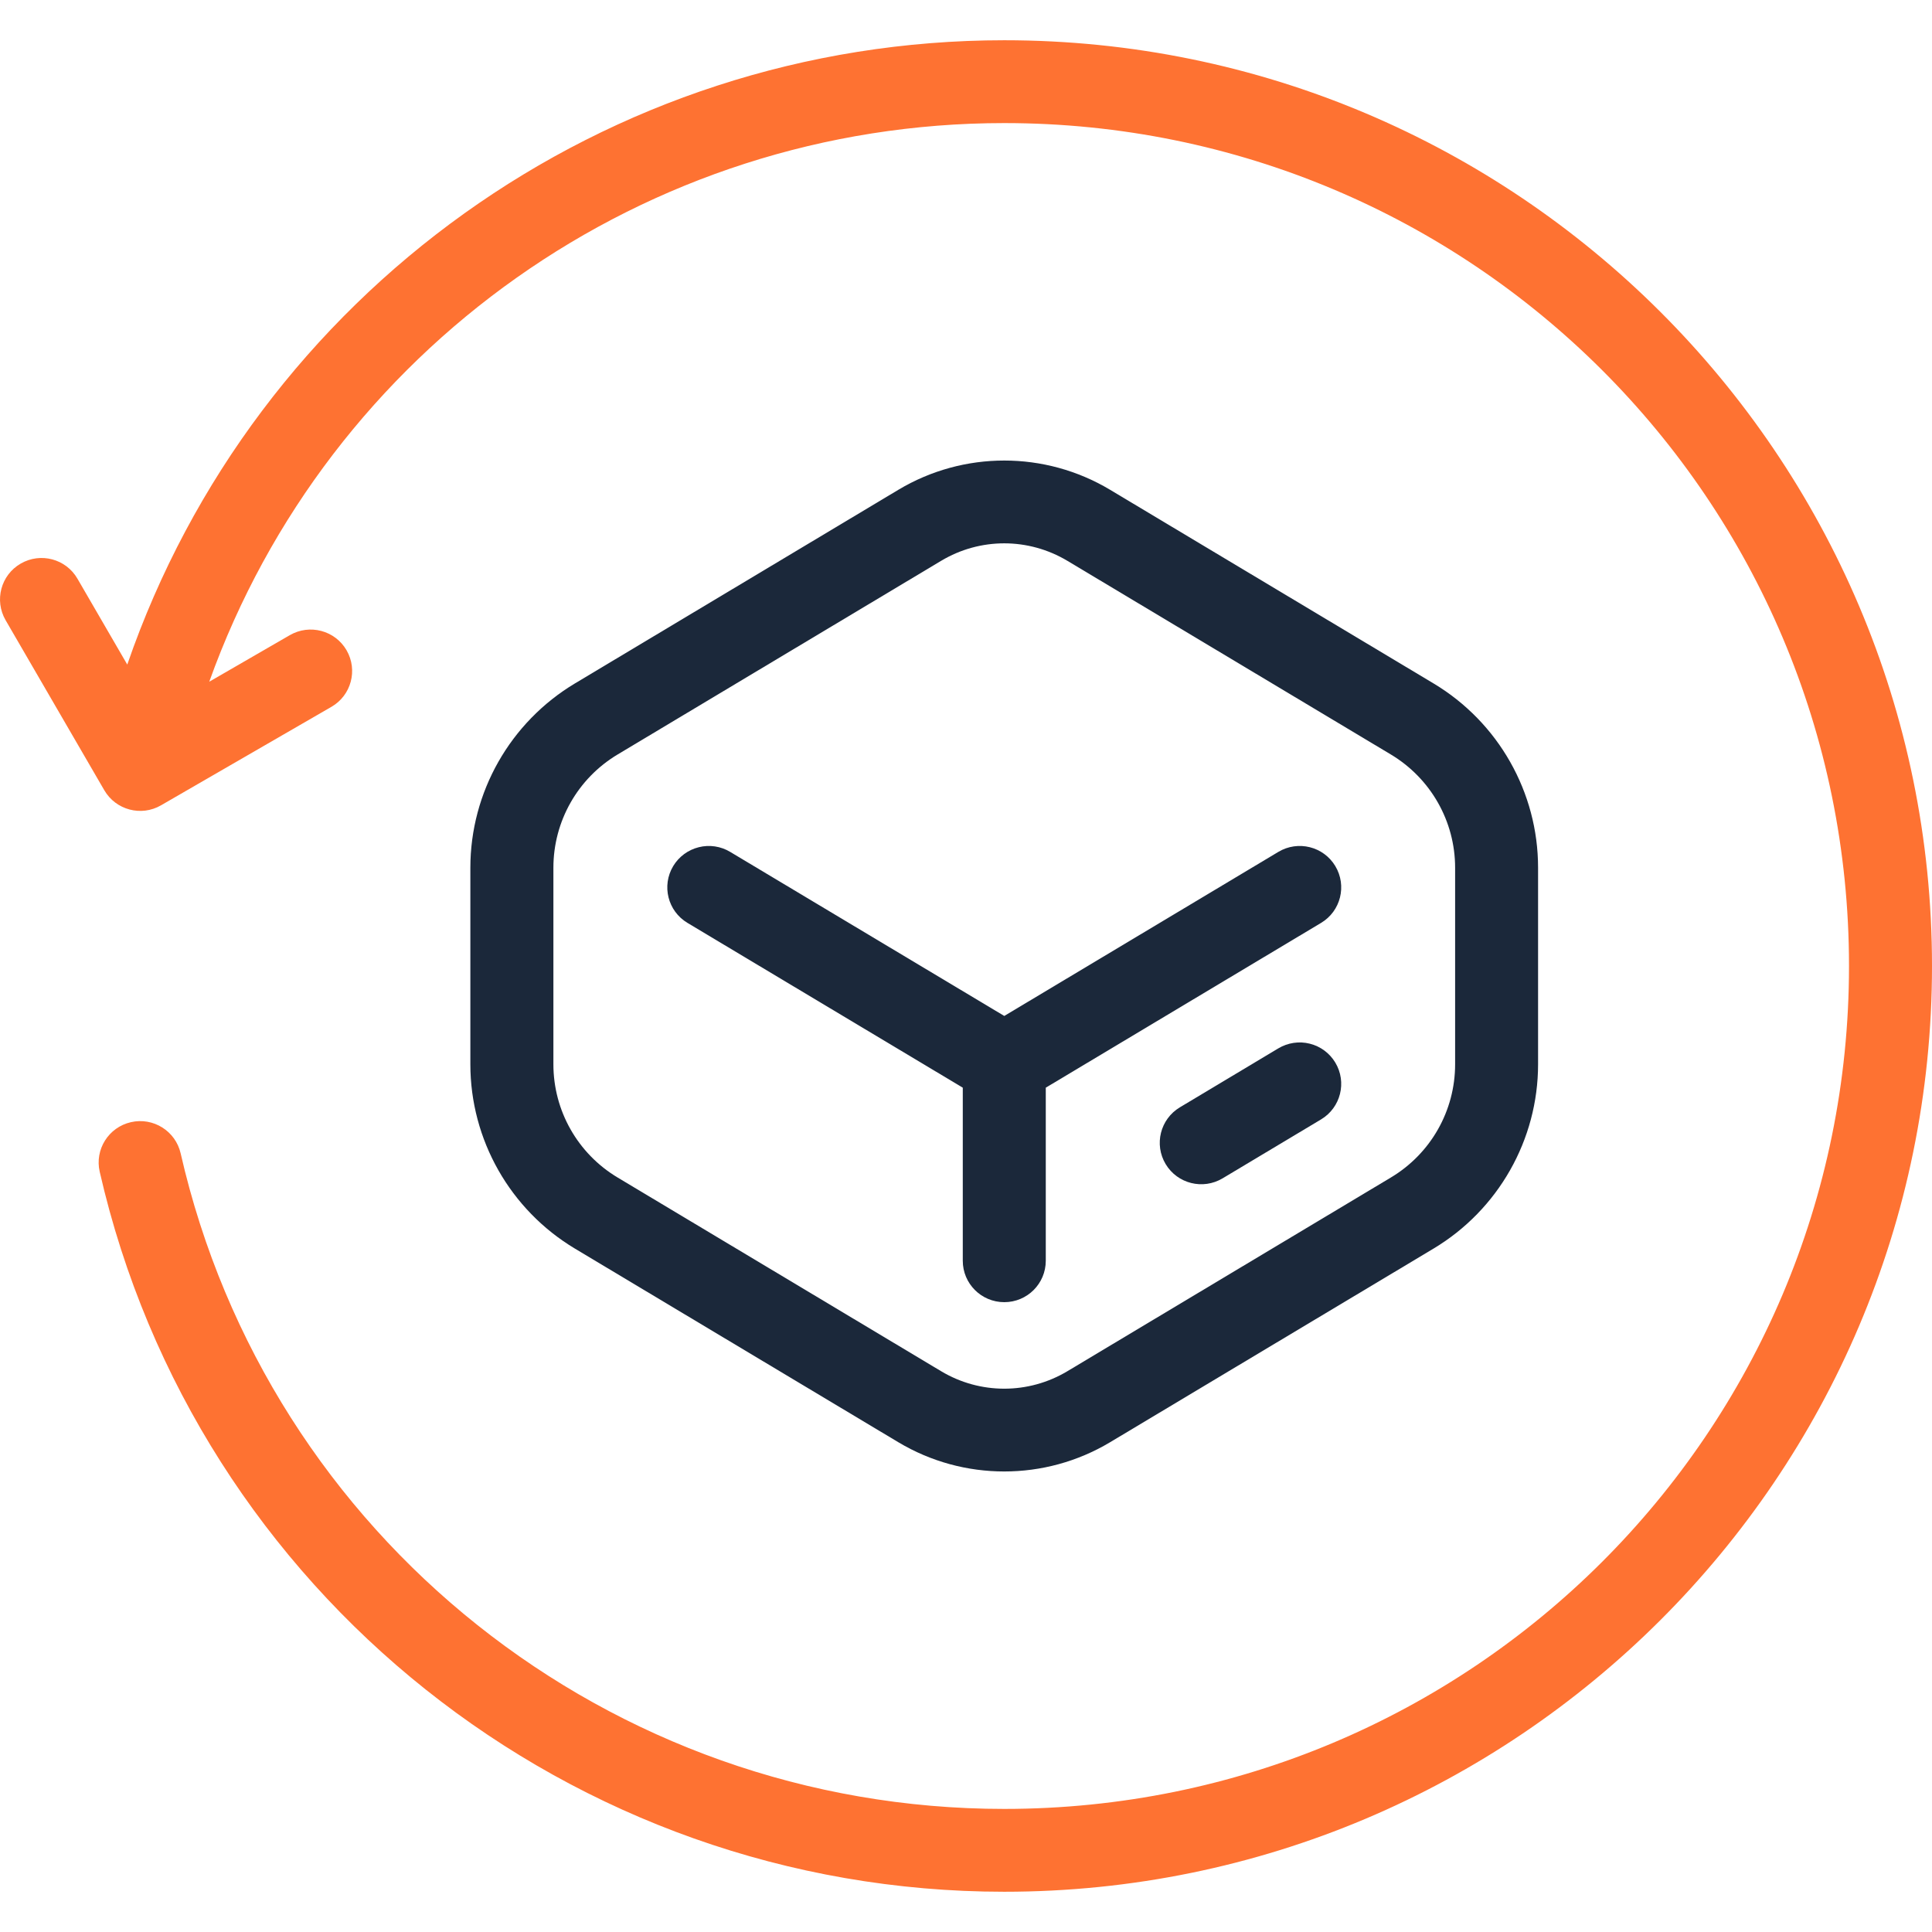 <svg xmlns="http://www.w3.org/2000/svg" width="48" height="48" viewBox="0 0 48 48" fill="none"><path fill-rule="evenodd" clip-rule="evenodd" d="M24.95 1C15.057 1 6.338 7.3 3.162 16.511L1.924 14.377C1.639 13.884 1.008 13.717 0.515 14.002C0.022 14.286 -0.146 14.915 0.139 15.408L2.591 19.633C2.877 20.125 3.508 20.293 4 20.008L8.234 17.561C8.727 17.277 8.895 16.647 8.61 16.155C8.325 15.663 7.694 15.495 7.201 15.78L5.199 16.937C8.159 8.676 16.02 3.058 24.95 3.058C36.554 3.058 45.938 12.422 45.938 24C45.938 35.578 36.554 44.942 24.95 44.942C15.15 44.942 6.666 38.189 4.488 28.654C4.361 28.1 3.808 27.753 3.253 27.88C2.698 28.006 2.35 28.558 2.477 29.111C4.867 39.57 14.2 47 24.95 47C37.669 47 48 36.691 48 24C48 11.31 37.669 1 24.95 1Z" fill="#FE7232"></path><path fill-rule="evenodd" clip-rule="evenodd" d="M35.615 16.979L27.579 12.168C26.771 11.684 25.86 11.442 24.95 11.442C24.04 11.442 23.13 11.684 22.321 12.168L14.285 16.979C12.674 17.944 11.686 19.685 11.686 21.559V26.442C11.686 28.316 12.674 30.057 14.285 31.022L22.321 35.833C23.938 36.8 25.962 36.8 27.578 35.833L35.614 31.022C37.225 30.057 38.213 28.316 38.213 26.442V21.559C38.214 19.685 37.227 17.944 35.615 16.979ZM36.152 26.442C36.152 27.596 35.547 28.663 34.554 29.256L26.518 34.068C25.551 34.646 24.349 34.646 23.383 34.068L15.346 29.256C14.354 28.663 13.749 27.596 13.749 26.442V21.559C13.749 20.405 14.353 19.338 15.346 18.744L23.383 13.933C23.866 13.644 24.408 13.499 24.95 13.499C25.492 13.499 26.034 13.644 26.518 13.933L34.554 18.744C35.546 19.338 36.152 20.405 36.152 21.559V26.442Z" fill="#1B283A"></path><path fill-rule="evenodd" clip-rule="evenodd" d="M33.175 21.517C32.882 21.03 32.249 20.872 31.76 21.165L24.951 25.241L18.141 21.165C17.907 21.024 17.625 20.982 17.36 21.049C17.095 21.115 16.867 21.283 16.726 21.517C16.433 22.005 16.591 22.637 17.08 22.929L23.92 27.023V31.323C23.92 31.892 24.381 32.352 24.951 32.352C25.521 32.352 25.982 31.892 25.982 31.323V27.023L32.822 22.929C33.31 22.637 33.468 22.005 33.175 21.517Z" fill="#1B283A"></path><path fill-rule="evenodd" clip-rule="evenodd" d="M32.541 25.93C32.276 25.863 31.995 25.906 31.76 26.046L29.314 27.511C28.826 27.804 28.668 28.435 28.961 28.923C29.254 29.41 29.887 29.568 30.376 29.275L32.822 27.811C33.31 27.518 33.468 26.887 33.175 26.399C33.034 26.165 32.807 25.996 32.541 25.93Z" fill="#1B283A"></path></svg>